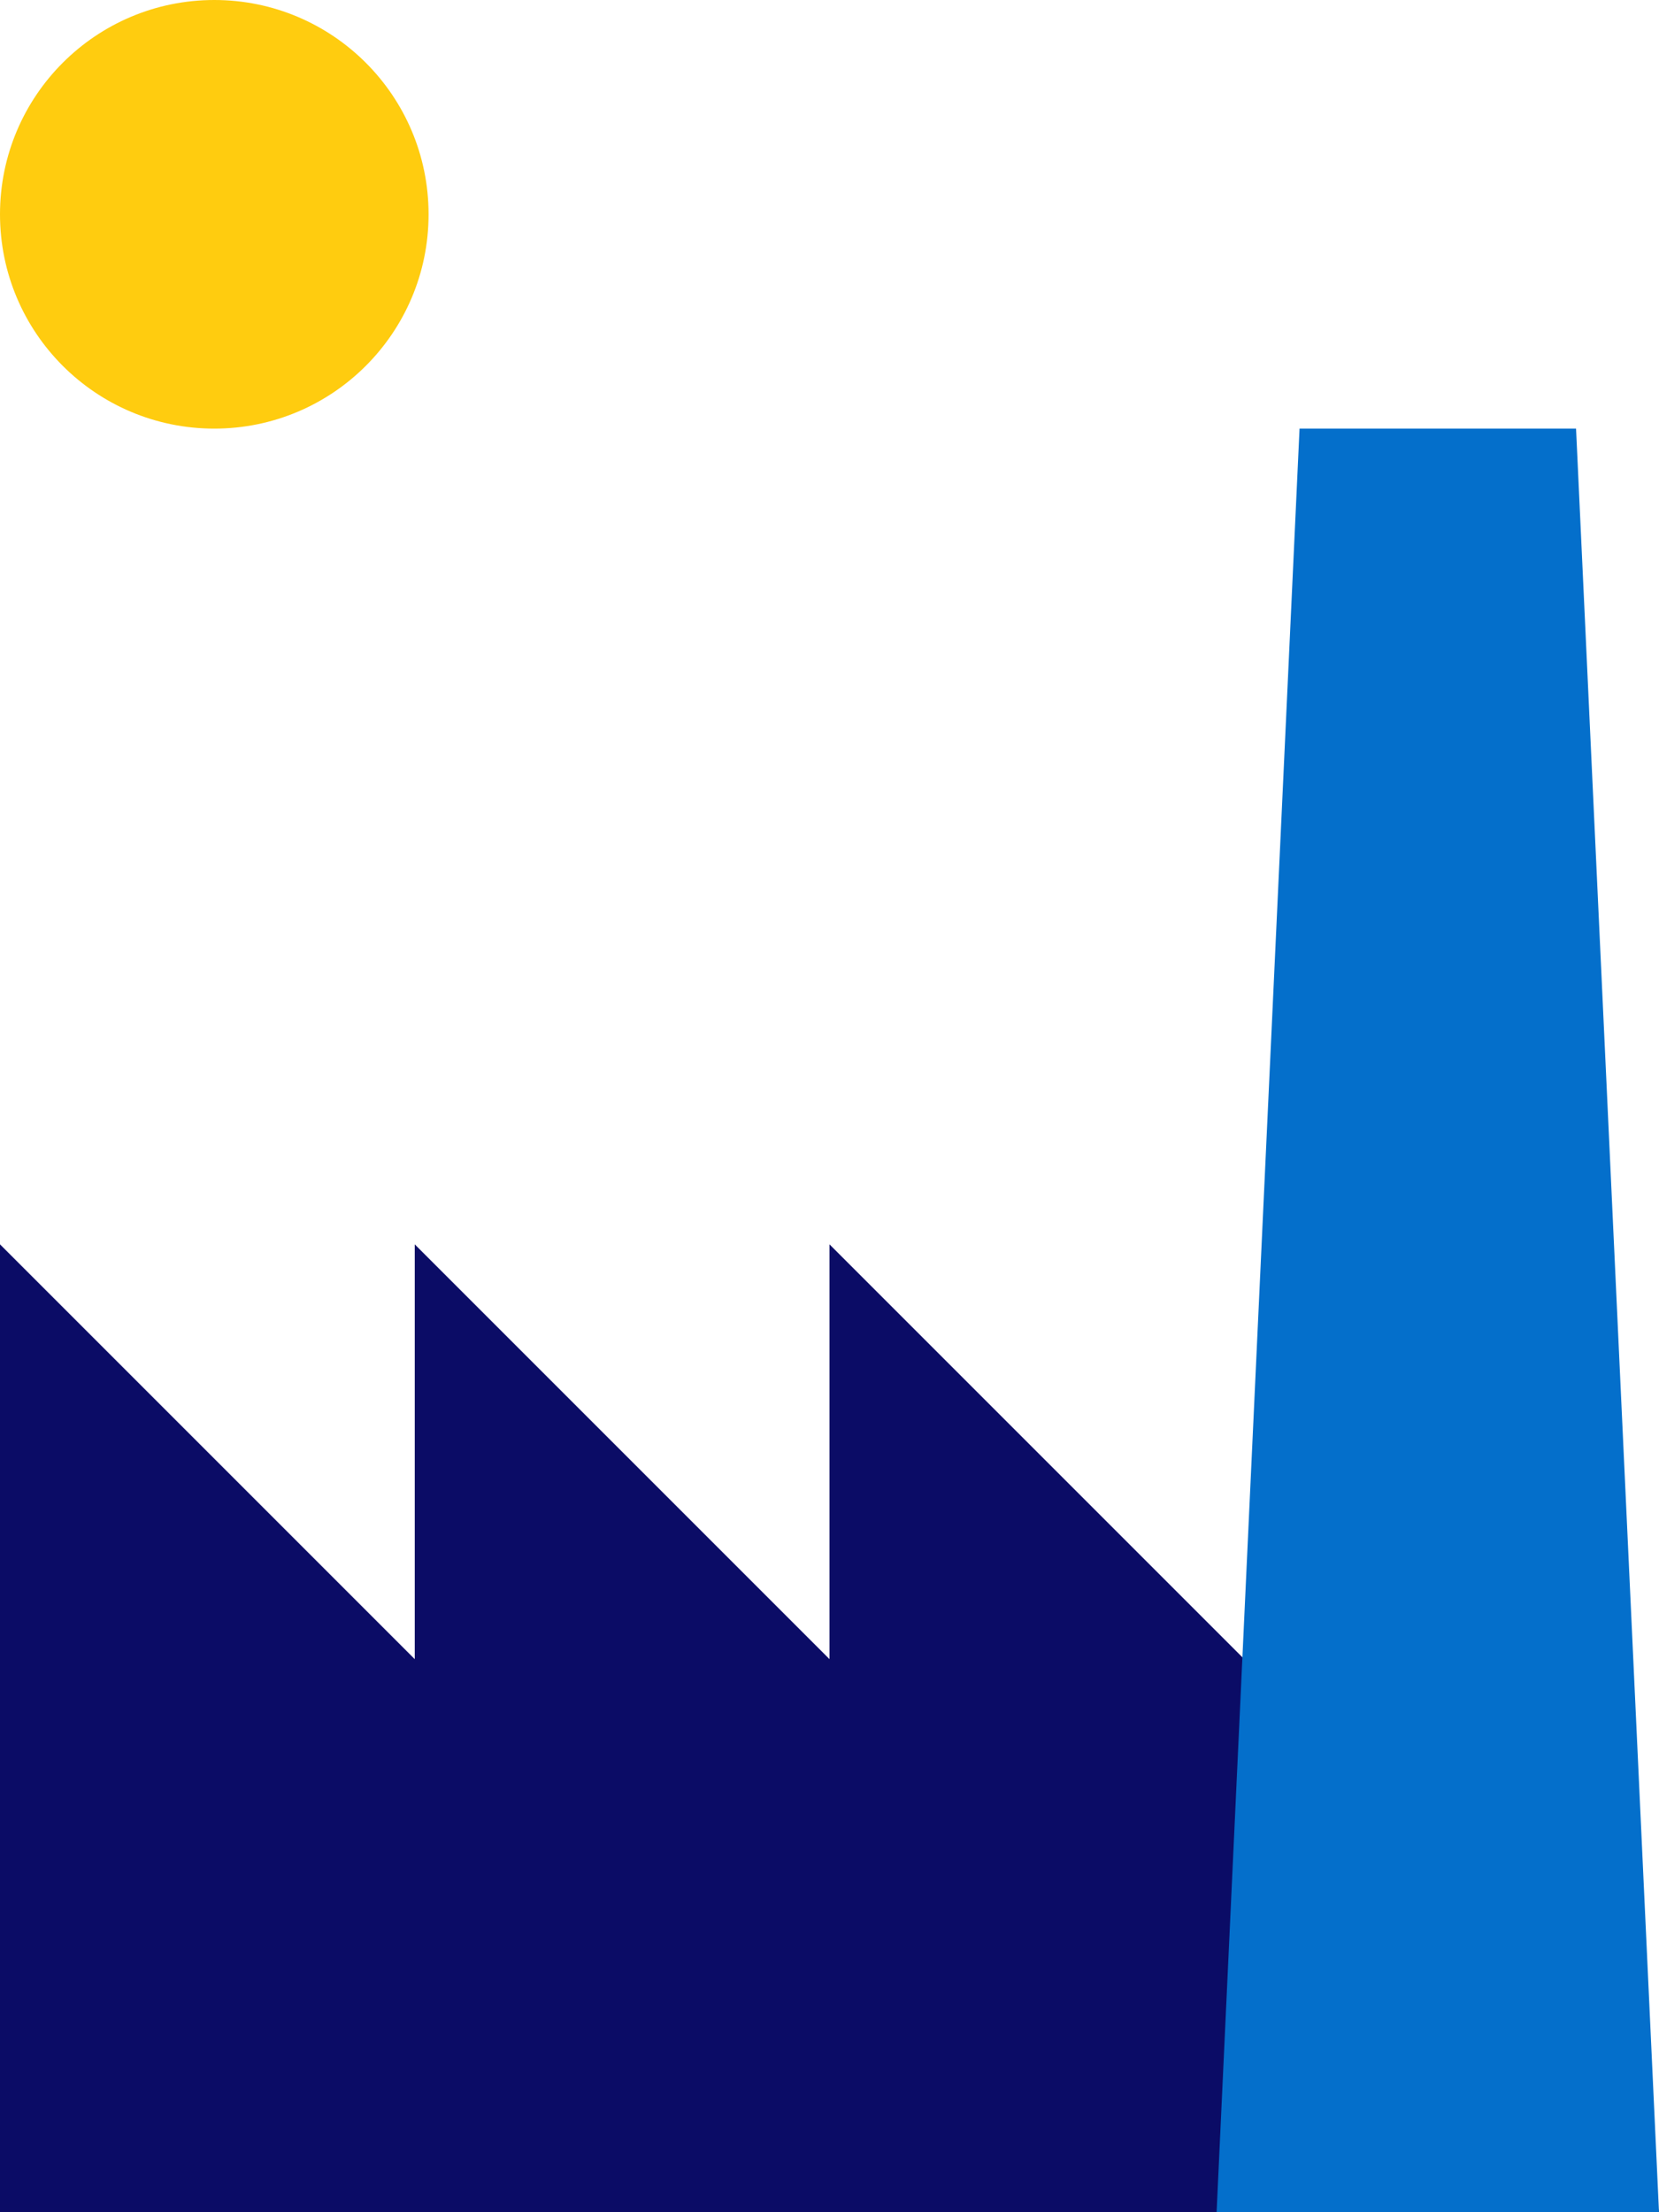 <?xml version="1.0" encoding="utf-8"?>
<!-- Generator: Adobe Illustrator 22.1.0, SVG Export Plug-In . SVG Version: 6.00 Build 0)  -->
<svg version="1.1" id="Слой_2" xmlns="http://www.w3.org/2000/svg" xmlns:xlink="http://www.w3.org/1999/xlink" x="0px" y="0px"
	 width="120px" height="160px" viewBox="0 0 120 160" enable-background="new 0 0 120 160" xml:space="preserve">
<circle fill="#FFCC0F" cx="15.5" cy="15.5" r="15.5"/>
<polygon fill="#0B0C66" points="60,120 90,120 60,90 "/>
<polygon fill="#0B0C66" points="30,120 60,120 30,90 "/>
<polygon fill="#0B0C66" points="0,120 30,120 0,90 "/>
<polygon fill="#0B0C66" points="112,120 0,120 0,160 120,160 "/>
<polygon fill="#046FCB" points="114,31 94,31 88,160 120,160 "/>
</svg>
